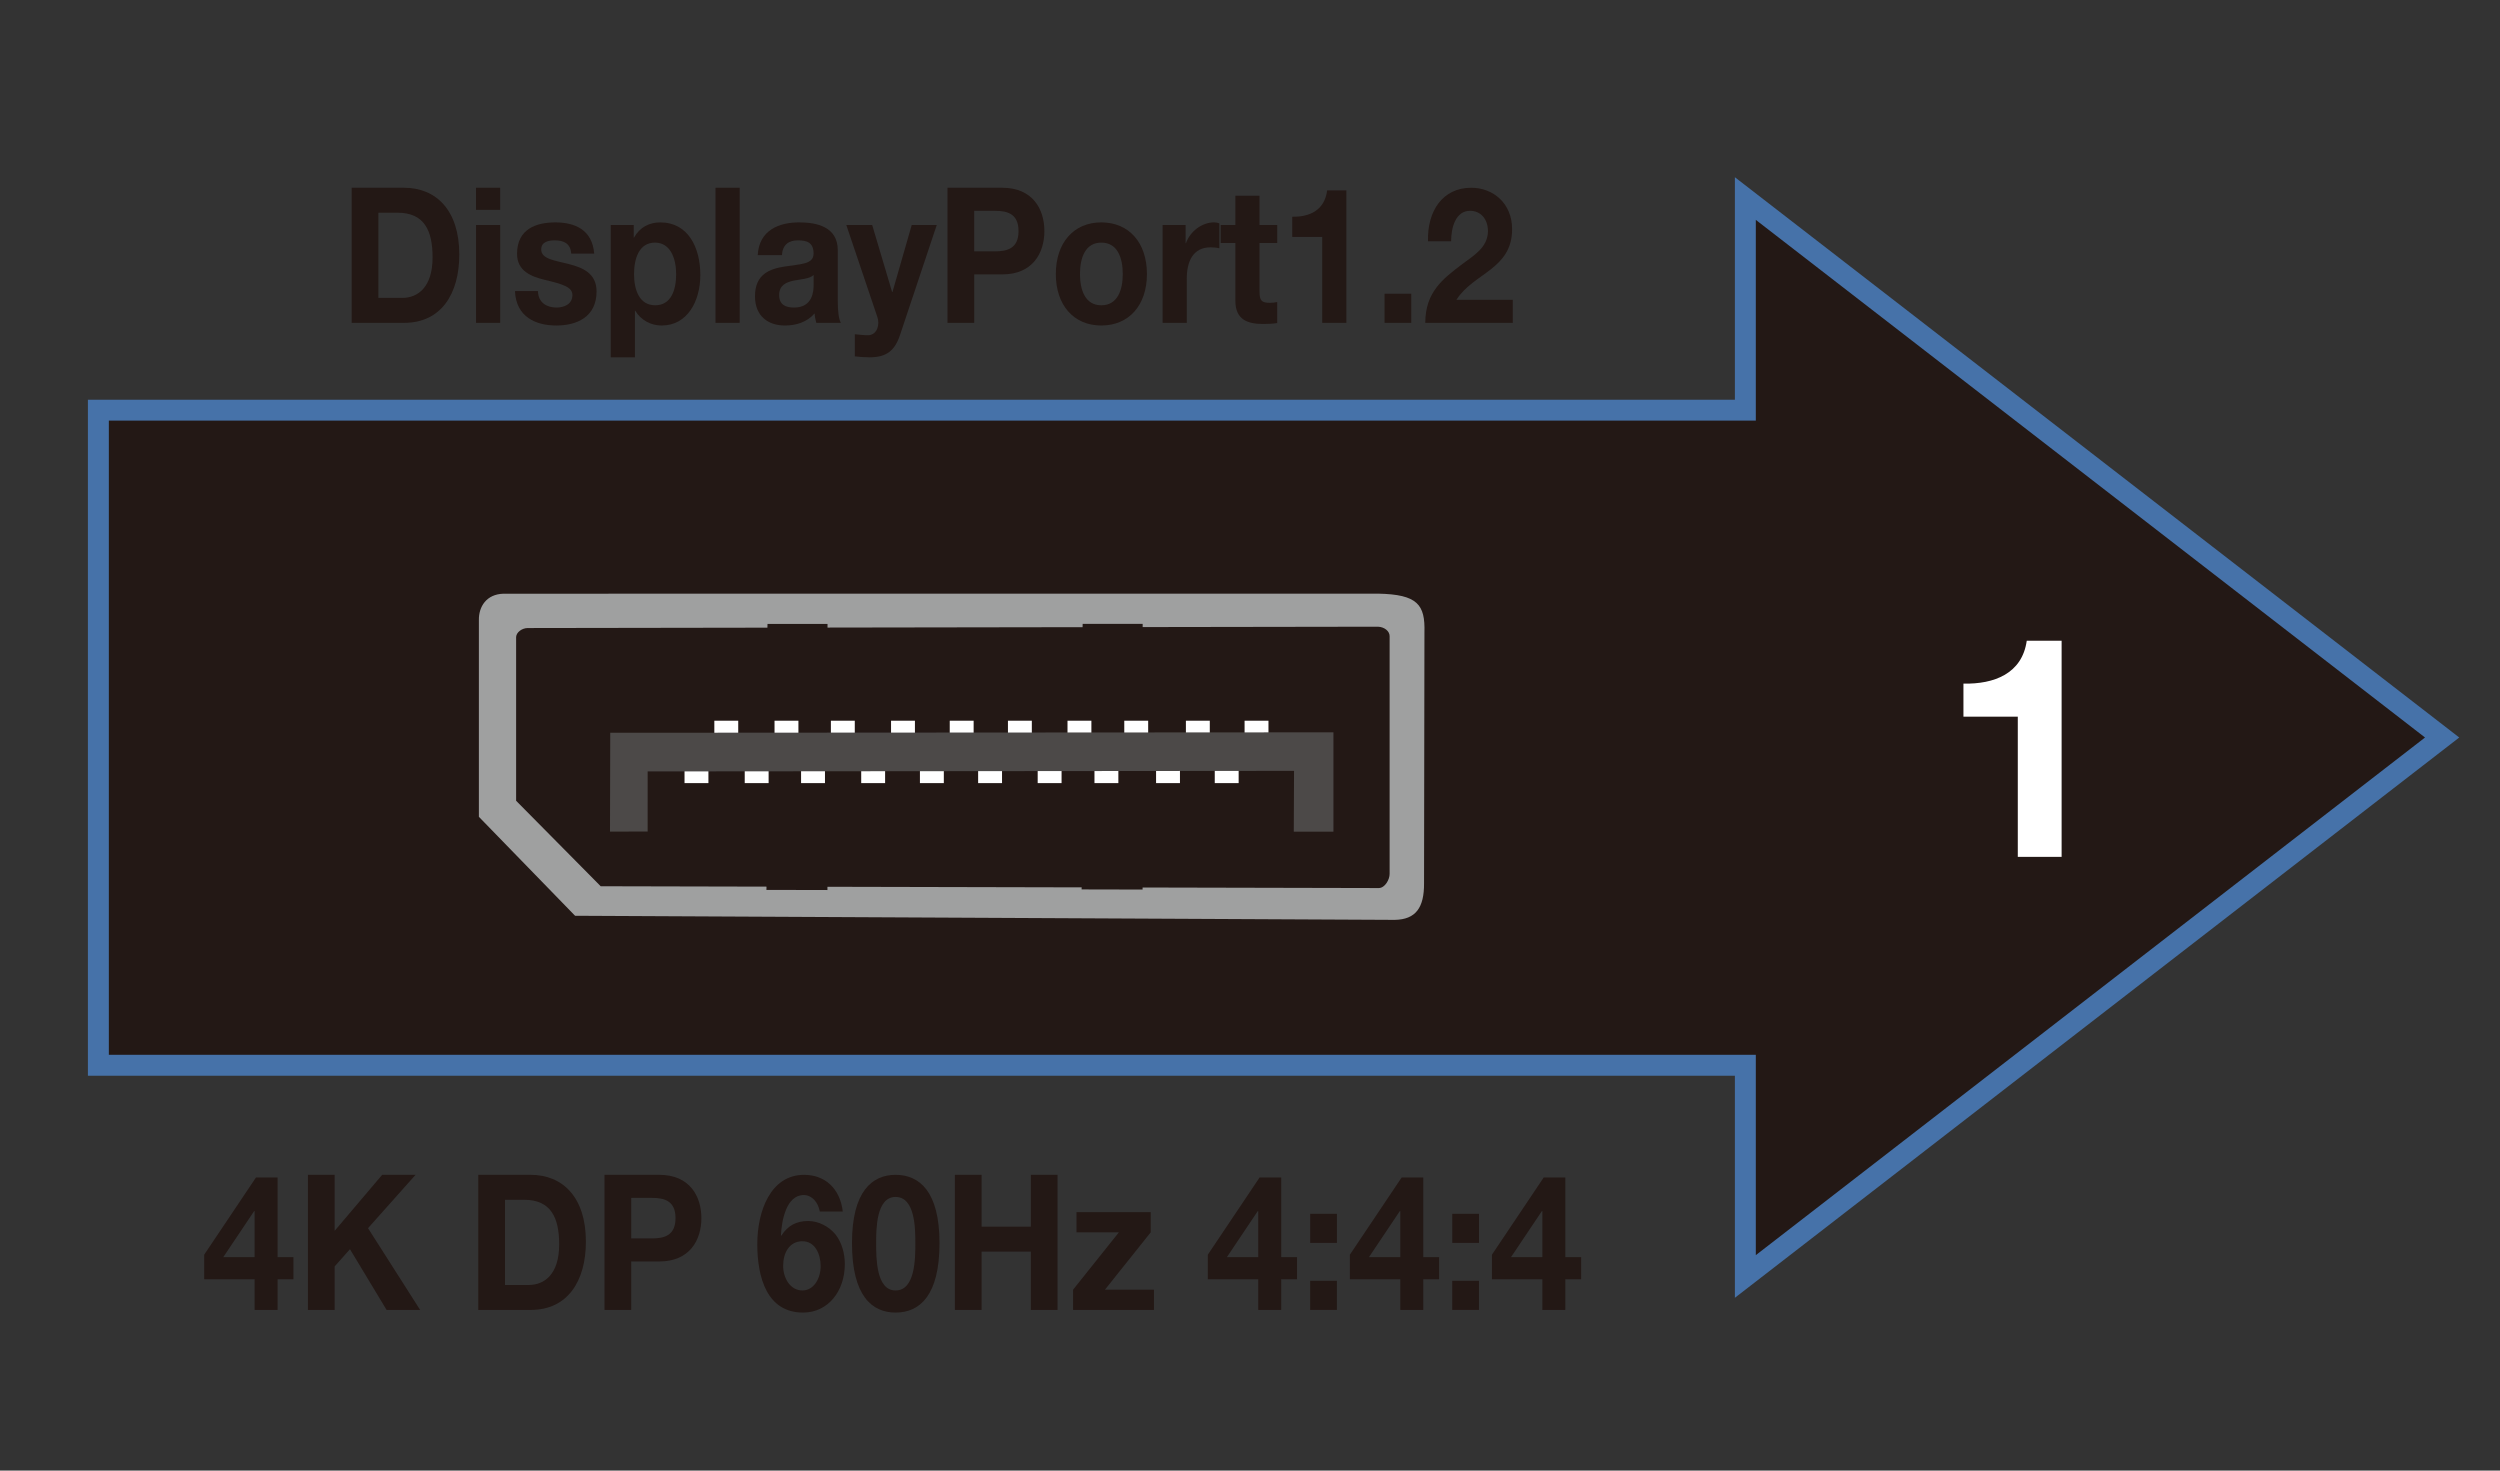 <?xml version="1.0" encoding="utf-8"?>
<!-- Generator: Adobe Illustrator 15.1.0, SVG Export Plug-In  -->
<!DOCTYPE svg PUBLIC "-//W3C//DTD SVG 1.1//EN" "http://www.w3.org/Graphics/SVG/1.1/DTD/svg11.dtd">
<svg version="1.1"
	 xmlns="http://www.w3.org/2000/svg" xmlns:xlink="http://www.w3.org/1999/xlink" xmlns:a="http://ns.adobe.com/AdobeSVGViewerExtensions/3.0/"
	 x="0px" y="0px" width="170px" height="100px" viewBox="-5.978 -12.051 170 100" enable-background="new -5.978 -12.051 170 100"
	 xml:space="preserve">
<rect x="-5.978" y="-12.051" width="170" height="100" fill="#333333" stroke="none"/>
<defs>
</defs>
<path fill="#231815" d="M17.935,0.716h3.567c2.144,0,3.752,1.491,3.752,4.542c0,2.665-1.227,4.645-3.752,4.645h-3.567V0.716z
	 M19.752,8.206h1.622c1.054,0,2.063-0.721,2.063-2.754c0-1.854-0.58-3.039-2.387-3.039h-1.297V8.206z"/>
<path fill="#231815" d="M28.034,2.22h-1.644V0.716h1.644V2.22z M26.391,3.251h1.644v6.652h-1.644V3.251z"/>
<path fill="#231815" d="M30.605,7.743c0.012,0.798,0.614,1.12,1.263,1.12c0.475,0,1.078-0.206,1.078-0.85
	c0-0.554-0.684-0.747-1.866-1.03c-0.949-0.231-1.898-0.605-1.898-1.776c0-1.698,1.319-2.135,2.605-2.135
	c1.31,0,2.513,0.488,2.64,2.122h-1.563c-0.046-0.708-0.533-0.901-1.124-0.901c-0.371,0-0.916,0.077-0.916,0.618
	c0,0.657,0.927,0.747,1.866,0.991c0.961,0.245,1.898,0.631,1.898,1.867c0,1.75-1.366,2.315-2.733,2.315
	c-1.39,0-2.744-0.578-2.814-2.341H30.605z"/>
<path fill="#231815" d="M35.552,3.251h1.563V4.1h0.023c0.394-0.707,1.043-1.028,1.785-1.028c1.876,0,2.721,1.685,2.721,3.577
	c0,1.776-0.879,3.435-2.628,3.435c-0.718,0-1.402-0.347-1.796-1.002h-0.023v3.165h-1.644V3.251z M40,6.597
	c0-1.056-0.382-2.15-1.437-2.15c-1.078,0-1.426,1.068-1.426,2.15s0.371,2.111,1.437,2.111C39.652,8.708,40,7.678,40,6.597z"/>
<path fill="#231815" d="M42.676,0.716h1.644v9.187h-1.644V0.716z"/>
<path fill="#231815" d="M45.548,5.296c0.092-1.711,1.47-2.225,2.814-2.225c1.193,0,2.628,0.295,2.628,1.891v3.463
	c0,0.605,0.058,1.209,0.208,1.479h-1.667c-0.058-0.206-0.104-0.424-0.116-0.642c-0.521,0.604-1.287,0.822-2.017,0.822
	c-1.135,0-2.037-0.629-2.037-1.993c0-1.506,1.018-1.867,2.037-2.021c1.008-0.167,1.947-0.128,1.947-0.875
	c0-0.785-0.487-0.901-1.066-0.901c-0.626,0-1.031,0.283-1.089,1.004H45.548z M49.348,6.648c-0.278,0.27-0.858,0.283-1.368,0.386
	c-0.51,0.116-0.974,0.309-0.974,0.979c0,0.682,0.475,0.85,1.008,0.85c1.287,0,1.333-1.133,1.333-1.532V6.648z"/>
<path fill="#231815" d="M55.219,10.742c-0.359,1.067-0.927,1.504-2.062,1.504c-0.336,0-0.671-0.025-1.007-0.064v-1.504
	c0.313,0.026,0.637,0.077,0.961,0.064c0.567-0.064,0.753-0.721,0.567-1.249l-2.107-6.242h1.76l1.355,4.556h0.023l1.309-4.556h1.702
	L55.219,10.742z"/>
<path fill="#231815" d="M58.451,0.716h3.729c2.061,0,2.86,1.453,2.86,2.946s-0.799,2.946-2.86,2.946h-1.912v3.294h-1.817V0.716z
	 M60.269,5.041h1.414c0.846,0,1.599-0.206,1.599-1.378s-0.753-1.378-1.599-1.378h-1.414V5.041z"/>
<path fill="#231815" d="M68.91,3.071c1.888,0,3.104,1.388,3.104,3.513c0,2.111-1.215,3.5-3.104,3.5c-1.877,0-3.092-1.388-3.092-3.5
	C65.818,4.459,67.033,3.071,68.91,3.071z M68.91,8.708c1.124,0,1.46-1.068,1.46-2.124c0-1.069-0.336-2.137-1.46-2.137
	c-1.112,0-1.449,1.068-1.449,2.137C67.461,7.64,67.797,8.708,68.91,8.708z"/>
<path fill="#231815" d="M73.08,3.251h1.563v1.234h0.023c0.301-0.836,1.112-1.415,1.911-1.415c0.116,0,0.255,0.026,0.359,0.064v1.697
	c-0.151-0.039-0.394-0.064-0.591-0.064c-1.205,0-1.622,0.965-1.622,2.137v2.998H73.08V3.251z"/>
<path fill="#231815" d="M79.669,3.251h1.205v1.221h-1.205v3.296c0,0.618,0.139,0.772,0.695,0.772c0.173,0,0.336-0.013,0.509-0.052
	v1.427c-0.278,0.051-0.637,0.064-0.961,0.064c-1.007,0-1.886-0.257-1.886-1.581V4.473H77.03V3.251h0.996V1.257h1.643V3.251z"/>
<path fill="#231815" d="M85.576,9.903h-1.643V4.061h-2.039V2.685c1.146,0.026,2.201-0.412,2.374-1.789h1.308V9.903z"/>
<path fill="#231815" d="M88.172,7.923h1.817v1.98h-1.817V7.923z"/>
<path fill="#231815" d="M91.126,4.357c-0.058-2.06,0.995-3.641,2.941-3.641c1.483,0,2.779,1.054,2.779,2.817
	c0,1.352-0.648,2.099-1.447,2.729c-0.799,0.631-1.75,1.146-2.341,2.073h3.834v1.568h-5.952c0.011-2.083,1.157-2.972,2.559-4.027
	c0.719-0.541,1.692-1.094,1.704-2.202c0-0.85-0.51-1.39-1.217-1.39c-0.974,0-1.287,1.12-1.287,2.073H91.126z"/>
<path fill="#231815" d="M11.336,74.939H7.907v-1.671l3.521-5.25h1.47v5.418h1.077v1.504h-1.077v2.085h-1.562V74.939z M11.336,70.308
	h-0.035l-2.096,3.127h2.131V70.308z"/>
<path fill="#231815" d="M14.961,67.837h1.817v3.809l3.231-3.809h2.27l-3.231,3.628l3.544,5.559h-2.282l-2.49-4.13l-1.042,1.171
	v2.959h-1.817V67.837z"/>
<path fill="#231815" d="M26.544,67.837h3.567c2.144,0,3.752,1.491,3.752,4.542c0,2.665-1.227,4.645-3.752,4.645h-3.567V67.837z
	 M28.361,75.327h1.622c1.054,0,2.063-0.721,2.063-2.754c0-1.854-0.58-3.039-2.387-3.039h-1.297V75.327z"/>
<path fill="#231815" d="M35.127,67.837h3.729c2.061,0,2.86,1.453,2.86,2.946s-0.799,2.946-2.86,2.946h-1.912v3.294h-1.817V67.837z
	 M36.944,72.161h1.414c0.846,0,1.599-0.206,1.599-1.378s-0.753-1.378-1.599-1.378h-1.414V72.161z"/>
<path fill="#231815" d="M49.768,70.333c-0.104-0.605-0.521-1.121-1.089-1.121c-1.193,0-1.506,1.739-1.553,2.742l0.023,0.025
	c0.452-0.707,1.043-1.002,1.831-1.002c0.695,0,1.402,0.36,1.865,0.925c0.428,0.553,0.625,1.3,0.625,2.008
	c0,1.841-1.146,3.294-2.837,3.294c-2.455,0-3.115-2.379-3.115-4.659c0-2.2,0.879-4.708,3.185-4.708c1.402,0,2.443,0.913,2.628,2.496
	H49.768z M47.276,74.026c0,0.837,0.487,1.674,1.31,1.674c0.788,0,1.24-0.837,1.24-1.648c0-0.85-0.394-1.699-1.24-1.699
	C47.705,72.353,47.276,73.138,47.276,74.026z"/>
<path fill="#231815" d="M54.921,67.837c1.622,0,2.988,1.131,2.988,4.645c0,3.591-1.366,4.722-2.988,4.722
	c-1.599,0-2.964-1.131-2.964-4.722C51.957,68.968,53.322,67.837,54.921,67.837z M54.921,75.7c1.344,0,1.344-2.201,1.344-3.218
	c0-0.94,0-3.141-1.344-3.141c-1.321,0-1.321,2.201-1.321,3.141C53.6,73.499,53.6,75.7,54.921,75.7z"/>
<path fill="#231815" d="M58.953,67.837h1.817v3.526h3.349v-3.526h1.817v9.187h-1.817V73.06H60.77v3.964h-1.817V67.837z"/>
<path fill="#231815" d="M66.991,75.648l3.115-3.901h-2.883v-1.375h5.049v1.375l-3.115,3.901h3.335v1.375h-5.5V75.648z"/>
<path fill="#231815" d="M79.582,74.939h-3.429v-1.671l3.521-5.25h1.47v5.418h1.077v1.504h-1.077v2.085h-1.562V74.939z
	 M79.582,70.308h-0.035l-2.096,3.127h2.131V70.308z"/>
<path fill="#231815" d="M84.932,72.468h-1.817v-1.98h1.817V72.468z M83.114,75.044h1.817v1.98h-1.817V75.044z"/>
<path fill="#231815" d="M89.242,74.939h-3.429v-1.671l3.521-5.25h1.47v5.418h1.077v1.504h-1.077v2.085h-1.562V74.939z
	 M89.242,70.308h-0.035l-2.096,3.127h2.131V70.308z"/>
<path fill="#231815" d="M94.592,72.468h-1.817v-1.98h1.817V72.468z M92.774,75.044h1.817v1.98h-1.817V75.044z"/>
<path fill="#231815" d="M98.902,74.939h-3.429v-1.671l3.521-5.25h1.47v5.418h1.077v1.504h-1.077v2.085h-1.562V74.939z
	 M98.902,70.308h-0.035l-2.096,3.127h2.131V70.308z"/>
<path fill="#4672A9" stroke="#4672A9" stroke-width="2.846" stroke-miterlimit="10" d="M113.417,73.299V59.674H1.423V16.552
	h111.994V2.9l45.507,35.199L113.417,73.299z"/>
<path fill="#231815" d="M113.417,73.299V59.674H1.423V16.552h111.994V2.9l45.507,35.199L113.417,73.299z"/>
<path fill="#FFFFFF" d="M134.211,46.215h-2.979v-9.534h-3.696v-2.245c2.079,0.042,3.99-0.672,4.305-2.919h2.371V46.215z"/>
<path id="path2948_3_" fill="#9FA0A0" d="M33.127,50.221l-6.541-6.729V30.131c-0.021-0.922,0.508-1.78,1.675-1.81l59.479-0.004
	c2.688,0.054,3.199,0.754,3.144,2.638l-0.027,17.059c0.011,1.655-0.56,2.458-1.985,2.486L33.127,50.221L33.127,50.221z"/>
<path id="path2946_3_" fill="#231815" d="M34.87,48.214l-5.752-5.813V31.261c0.02-0.323,0.403-0.602,0.787-0.605l57.826-0.091
	c0.429,0.019,0.781,0.297,0.785,0.636v16.167c0.008,0.376-0.31,0.958-0.727,0.969L34.87,48.214L34.87,48.214z"/>
<polygon id="polygon2950_3_" fill="none" stroke="#231815" stroke-width="0.5" points="46.456,45.664 50.043,45.664 50.038,48.221 
	46.395,48.213 "/>
<polygon id="polygon2952_3_" fill="none" stroke="#231815" stroke-width="0.5" points="67.827,48.18 67.887,45.631 71.474,45.631 
	71.468,48.188 "/>
<polygon id="polygon2954_3_" fill="none" stroke="#231815" stroke-width="0.5" points="50.043,30.628 50.038,33.186 46.395,33.177 
	46.456,30.628 "/>
<polygon id="polygon2956_3_" fill="none" stroke="#231815" stroke-width="0.5" points="71.467,33.177 67.826,33.169 67.887,30.62 
	71.473,30.62 "/>
<rect id="rect2880-1_3_" x="78.403" y="36.707" fill="#FFFFFF" stroke="#231815" stroke-width="0.5" width="2.125" height="1.411"/>
<line id="line2882-7_3_" fill="none" stroke="#231815" stroke-width="0.5" x1="78.403" y1="36.707" x2="78.403" y2="35.245"/>
<line id="line2884-4_3_" fill="none" stroke="#231815" stroke-width="0.5" x1="80.529" y1="36.707" x2="80.528" y2="35.255"/>
<rect id="rect3066_3_" x="74.413" y="36.707" fill="#FFFFFF" stroke="#231815" stroke-width="0.5" width="2.125" height="1.411"/>
<line id="line3068_3_" fill="none" stroke="#231815" stroke-width="0.5" x1="74.413" y1="36.707" x2="74.413" y2="35.245"/>
<line id="line3070_3_" fill="none" stroke="#231815" stroke-width="0.5" x1="76.538" y1="36.707" x2="76.538" y2="35.255"/>
<rect id="rect3074_3_" x="70.223" y="36.707" fill="#FFFFFF" stroke="#231815" stroke-width="0.5" width="2.125" height="1.411"/>
<line id="line3076_3_" fill="none" stroke="#231815" stroke-width="0.5" x1="70.223" y1="36.707" x2="70.223" y2="35.245"/>
<line id="line3078_3_" fill="none" stroke="#231815" stroke-width="0.5" x1="72.349" y1="36.707" x2="72.348" y2="35.255"/>
<rect id="rect3082_3_" x="66.362" y="36.707" fill="#FFFFFF" stroke="#231815" stroke-width="0.5" width="2.125" height="1.411"/>
<line id="line3084_3_" fill="none" stroke="#231815" stroke-width="0.5" x1="66.362" y1="36.707" x2="66.362" y2="35.245"/>
<line id="line3086_3_" fill="none" stroke="#231815" stroke-width="0.5" x1="68.487" y1="36.707" x2="68.487" y2="35.255"/>
<rect id="rect3090_3_" x="62.312" y="36.707" fill="#FFFFFF" stroke="#231815" stroke-width="0.5" width="2.124" height="1.411"/>
<line id="line3092_3_" fill="none" stroke="#231815" stroke-width="0.5" x1="62.312" y1="36.707" x2="62.312" y2="35.245"/>
<line id="line3094_3_" fill="none" stroke="#231815" stroke-width="0.5" x1="64.438" y1="36.707" x2="64.438" y2="35.255"/>
<rect id="rect3098_3_" x="58.354" y="36.707" fill="#FFFFFF" stroke="#231815" stroke-width="0.5" width="2.125" height="1.411"/>
<line id="line3100_3_" fill="none" stroke="#231815" stroke-width="0.5" x1="58.354" y1="36.707" x2="58.354" y2="35.245"/>
<line id="line3102_3_" fill="none" stroke="#231815" stroke-width="0.5" x1="60.479" y1="36.707" x2="60.479" y2="35.255"/>
<rect id="rect3106_3_" x="54.363" y="36.707" fill="#FFFFFF" stroke="#231815" stroke-width="0.5" width="2.124" height="1.411"/>
<line id="line3108_3_" fill="none" stroke="#231815" stroke-width="0.5" x1="54.363" y1="36.707" x2="54.363" y2="35.245"/>
<line id="line3110_3_" fill="none" stroke="#231815" stroke-width="0.5" x1="56.489" y1="36.707" x2="56.488" y2="35.255"/>
<rect id="rect3114_3_" x="50.272" y="36.707" fill="#FFFFFF" stroke="#231815" stroke-width="0.5" width="2.125" height="1.411"/>
<line id="line3116_3_" fill="none" stroke="#231815" stroke-width="0.5" x1="50.272" y1="36.707" x2="50.273" y2="35.245"/>
<line id="line3118_3_" fill="none" stroke="#231815" stroke-width="0.5" x1="52.399" y1="36.707" x2="52.398" y2="35.255"/>
<rect id="rect3122_3_" x="46.44" y="36.707" fill="#FFFFFF" stroke="#231815" stroke-width="0.5" width="2.125" height="1.411"/>
<line id="line3124_3_" fill="none" stroke="#231815" stroke-width="0.5" x1="46.44" y1="36.707" x2="46.44" y2="35.245"/>
<line id="line3126_3_" fill="none" stroke="#231815" stroke-width="0.5" x1="48.565" y1="36.707" x2="48.565" y2="35.255"/>
<rect id="rect3130_3_" x="42.347" y="36.707" fill="#FFFFFF" stroke="#231815" stroke-width="0.5" width="2.125" height="1.411"/>
<line id="line3132_3_" fill="none" stroke="#231815" stroke-width="0.5" x1="42.347" y1="36.707" x2="42.348" y2="35.245"/>
<line id="line3134_3_" fill="none" stroke="#231815" stroke-width="0.5" x1="44.473" y1="36.707" x2="44.473" y2="35.255"/>
<rect id="rect2880-1-4_3_" x="76.375" y="40.04" fill="#FFFFFF" stroke="#231815" stroke-width="0.5" width="2.125" height="1.411"/>
<line id="line2882-7-8_3_" fill="none" stroke="#231815" stroke-width="0.5" x1="76.375" y1="41.45" x2="76.375" y2="42.913"/>
<line id="line2884-4-8_3_" fill="none" stroke="#231815" stroke-width="0.5" x1="78.501" y1="41.45" x2="78.501" y2="42.902"/>
<rect id="rect3066-4_3_" x="72.385" y="40.04" fill="#FFFFFF" stroke="#231815" stroke-width="0.5" width="2.124" height="1.411"/>
<line id="line3068-5_3_" fill="none" stroke="#231815" stroke-width="0.5" x1="72.385" y1="41.45" x2="72.385" y2="42.913"/>
<line id="line3070-5_3_" fill="none" stroke="#231815" stroke-width="0.5" x1="74.51" y1="41.45" x2="74.51" y2="42.902"/>
<rect id="rect3074-7_3_" x="68.196" y="40.04" fill="#FFFFFF" stroke="#231815" stroke-width="0.5" width="2.125" height="1.411"/>
<line id="line3076-1_3_" fill="none" stroke="#231815" stroke-width="0.5" x1="68.196" y1="41.45" x2="68.196" y2="42.913"/>
<line id="line3078-1_3_" fill="none" stroke="#231815" stroke-width="0.5" x1="70.321" y1="41.45" x2="70.321" y2="42.902"/>
<rect id="rect3082-2_3_" x="64.334" y="40.04" fill="#FFFFFF" stroke="#231815" stroke-width="0.5" width="2.125" height="1.411"/>
<line id="line3084-7_3_" fill="none" stroke="#231815" stroke-width="0.5" x1="64.334" y1="41.45" x2="64.334" y2="42.913"/>
<line id="line3086-6_3_" fill="none" stroke="#231815" stroke-width="0.5" x1="66.459" y1="41.45" x2="66.459" y2="42.902"/>
<rect id="rect3090-4_3_" x="60.285" y="40.04" fill="#FFFFFF" stroke="#231815" stroke-width="0.5" width="2.125" height="1.411"/>
<line id="line3092-2_3_" fill="none" stroke="#231815" stroke-width="0.5" x1="60.285" y1="41.45" x2="60.285" y2="42.913"/>
<line id="line3094-3_3_" fill="none" stroke="#231815" stroke-width="0.5" x1="62.411" y1="41.45" x2="62.411" y2="42.902"/>
<rect id="rect3098-2_3_" x="56.327" y="40.04" fill="#FFFFFF" stroke="#231815" stroke-width="0.5" width="2.125" height="1.411"/>
<line id="line3100-1_3_" fill="none" stroke="#231815" stroke-width="0.5" x1="56.327" y1="41.45" x2="56.327" y2="42.913"/>
<line id="line3102-6_3_" fill="none" stroke="#231815" stroke-width="0.5" x1="58.452" y1="41.45" x2="58.452" y2="42.902"/>
<rect id="rect3106-5_3_" x="52.334" y="40.04" fill="#FFFFFF" stroke="#231815" stroke-width="0.5" width="2.125" height="1.411"/>
<line id="line3108-7_3_" fill="none" stroke="#231815" stroke-width="0.5" x1="52.334" y1="41.45" x2="52.335" y2="42.913"/>
<line id="line3110-6_3_" fill="none" stroke="#231815" stroke-width="0.5" x1="54.461" y1="41.45" x2="54.461" y2="42.902"/>
<rect id="rect3114-8_3_" x="48.245" y="40.04" fill="#FFFFFF" stroke="#231815" stroke-width="0.5" width="2.125" height="1.411"/>
<line id="line3116-9_3_" fill="none" stroke="#231815" stroke-width="0.5" x1="48.245" y1="41.45" x2="48.246" y2="42.913"/>
<line id="line3118-2_3_" fill="none" stroke="#231815" stroke-width="0.5" x1="50.372" y1="41.45" x2="50.372" y2="42.902"/>
<rect id="rect3122-9_3_" x="44.413" y="40.04" fill="#FFFFFF" stroke="#231815" stroke-width="0.5" width="2.125" height="1.411"/>
<line id="line3124-5_3_" fill="none" stroke="#231815" stroke-width="0.5" x1="44.413" y1="41.45" x2="44.413" y2="42.913"/>
<line id="line3126-4_3_" fill="none" stroke="#231815" stroke-width="0.5" x1="46.538" y1="41.45" x2="46.538" y2="42.902"/>
<rect id="rect3130-1_3_" x="40.32" y="40.04" fill="#FFFFFF" stroke="#231815" stroke-width="0.5" width="2.125" height="1.411"/>
<line id="line3132-2_3_" fill="none" stroke="#231815" stroke-width="0.5" x1="40.32" y1="41.45" x2="40.321" y2="42.913"/>
<line id="line3134-3_3_" fill="none" stroke="#231815" stroke-width="0.5" x1="42.446" y1="41.45" x2="42.446" y2="42.902"/>
<path id="polygon2824_3_" fill="#4C4948" d="M84.695,44.502l-2.696,0.002l0.018-4.136l-43.954,0.038l-0.001,4.086l-2.56,0.007
	l0.017-6.722l49.177-0.03V44.502L84.695,44.502z"/>
</svg>
